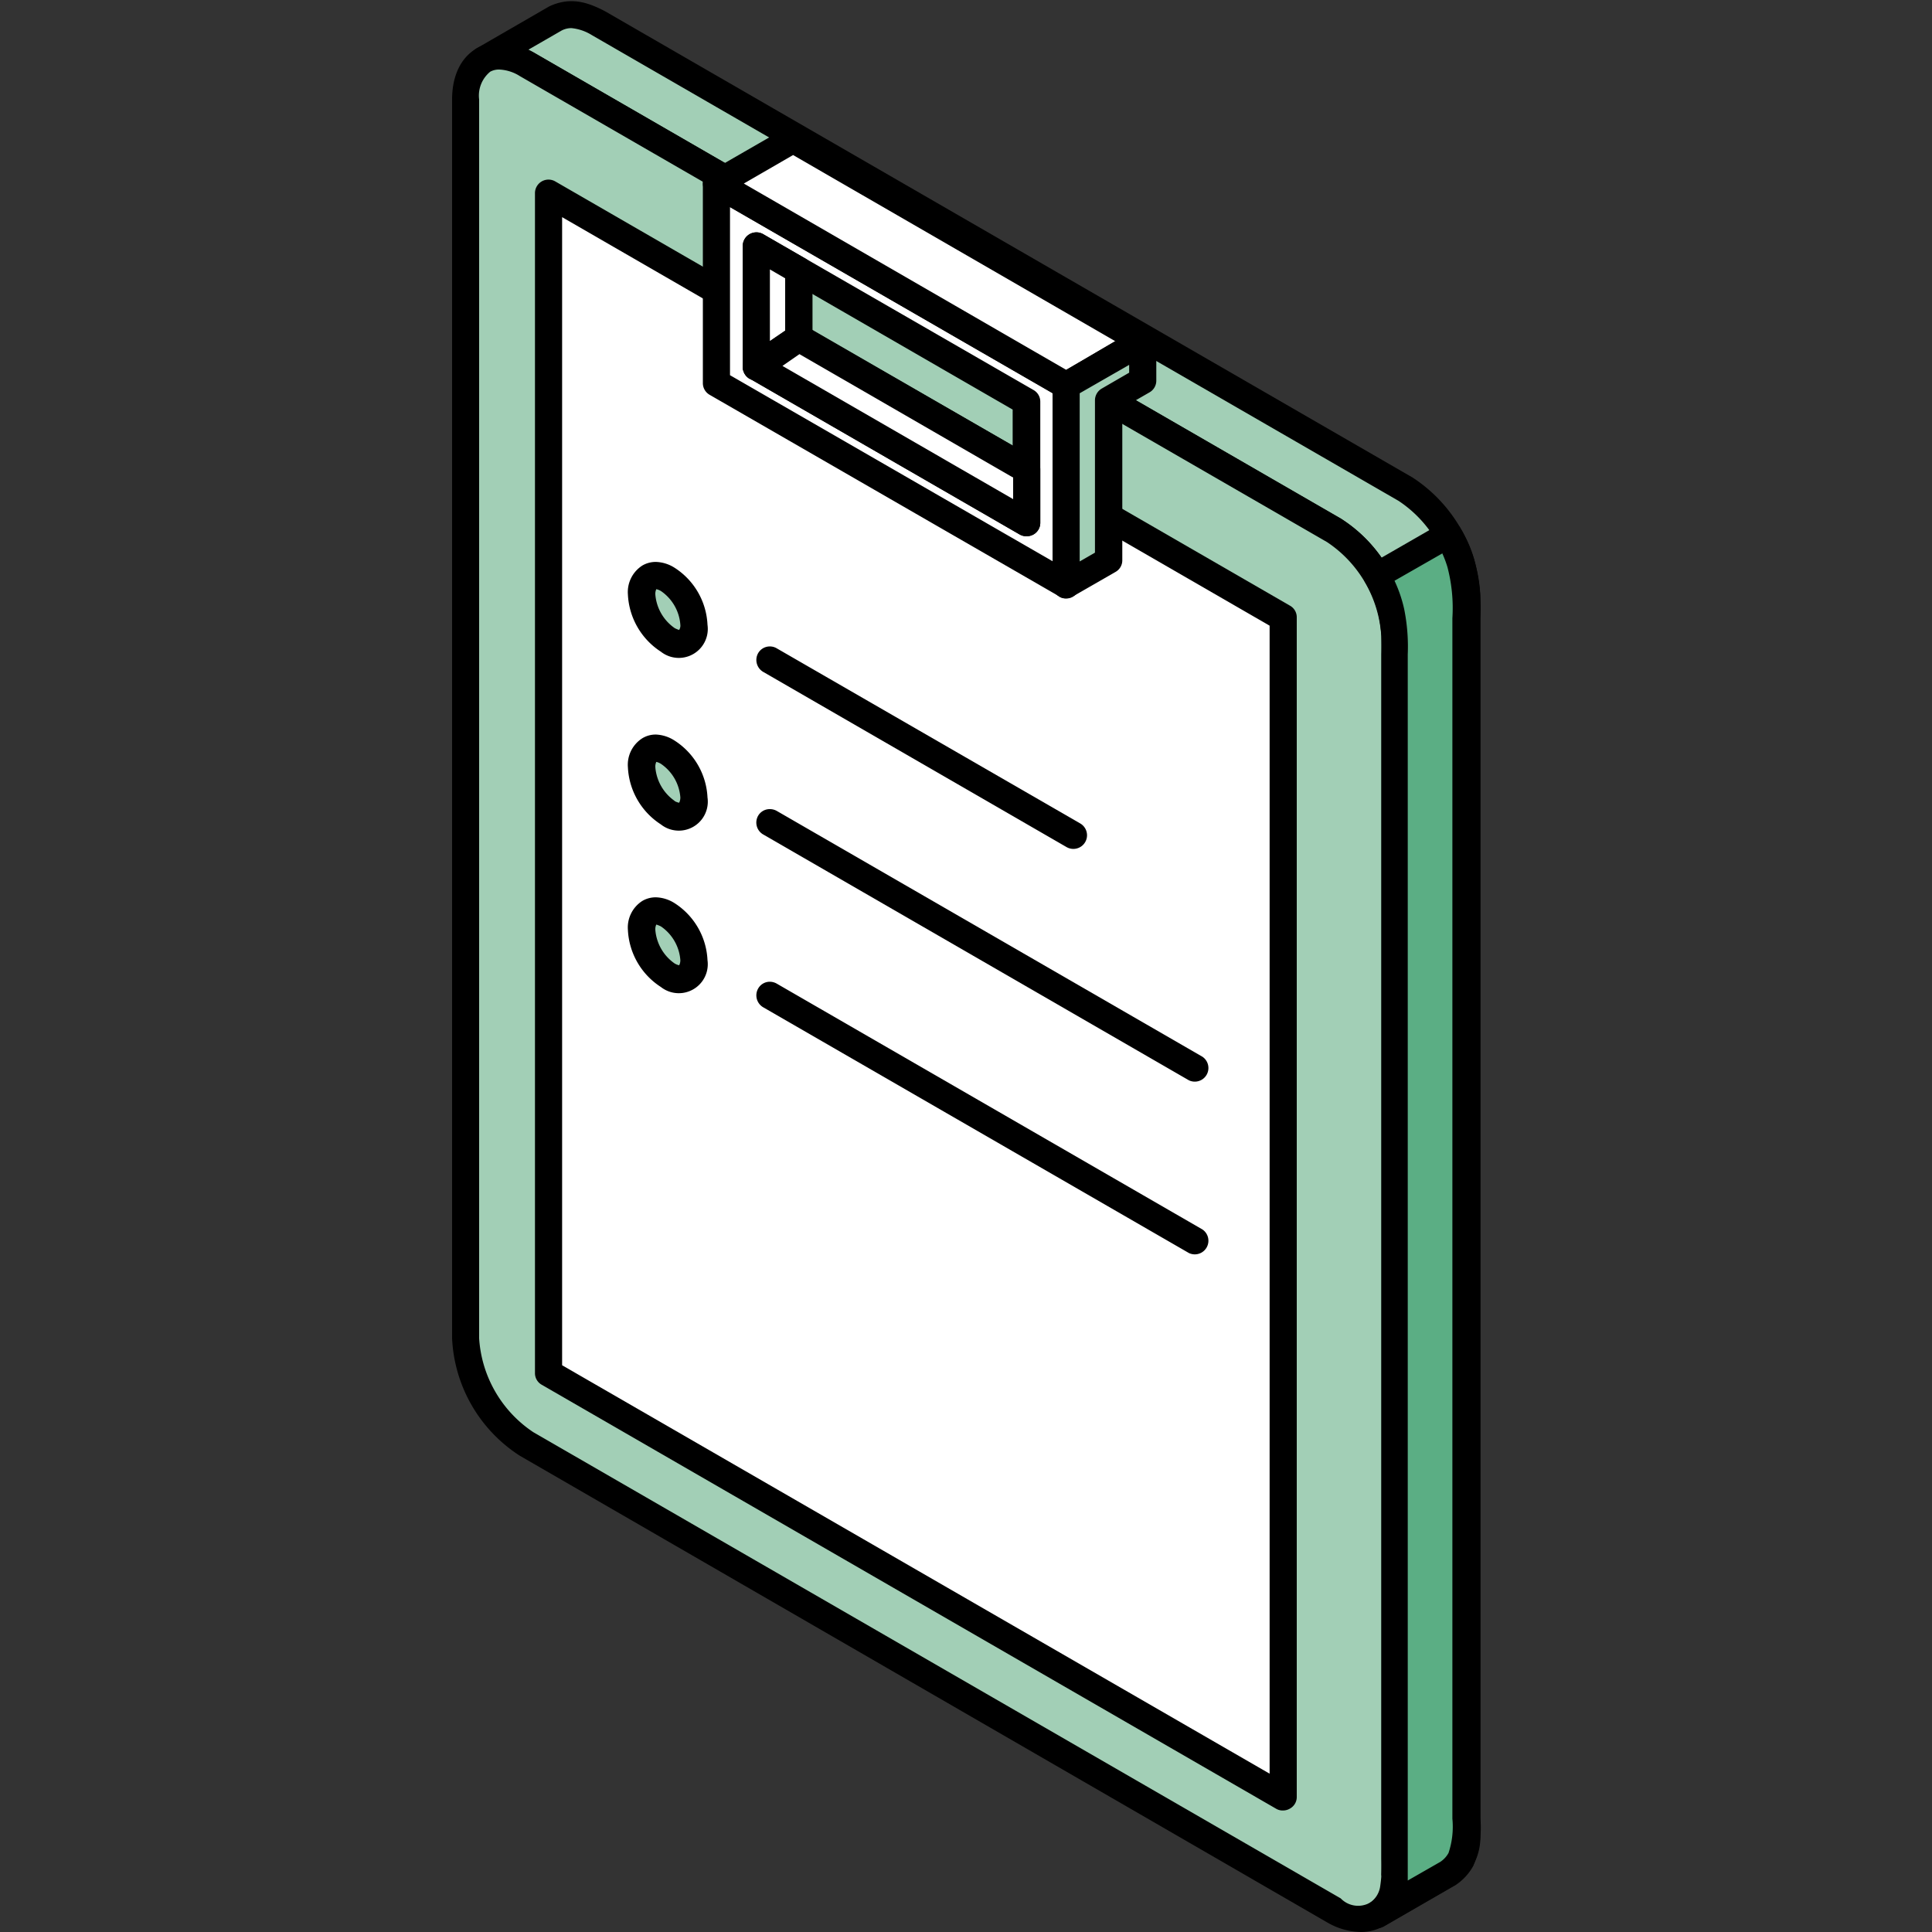 <svg xmlns="http://www.w3.org/2000/svg" width="200" height="200" viewBox="0 0 200 200"><rect x="0" y="0" width="200" height="200" fill="#333333" stroke="none"/><defs><style>.cls-1{fill:#a2cfb6;}.cls-1,.cls-2,.cls-3,.cls-4{fill-rule:evenodd;}.cls-3{fill:#fff;}.cls-4{fill:#5bae84;}</style></defs><g id="Layer_3" data-name="Layer 3"><path class="cls-1" d="M142.55,198.17l7.4-4.27c1.51-1.05,1.77-2.34,1.85-4.09V61.57A13,13,0,0,0,150,55.34a13.22,13.22,0,0,0-4.47-4.72L132,42.81l-8.07-4.64L83.49,14.83l-7-4.06L61.9,2.37c-1.55-.8-2.8-1.22-4.46-.43L50,6.22c1.65-.8,2.92-.38,4.47.42l14.55,8.41,7,4.06L116.5,42.44l8.06,4.64,13.53,7.82a14,14,0,0,1,6.32,10.94V194.08C144.32,195.83,144.05,197.12,142.55,198.17Z"/><path class="cls-2" d="M59.14,2.91a2.21,2.21,0,0,0-1,.25l-3.47,2,.54.26,83.63,48.3A14.32,14.32,0,0,1,143.78,59a14.6,14.6,0,0,1,2,6.89V194.15a4.41,4.41,0,0,1,0,.52l3.37-1.93c.89-.63,1.17-1.27,1.24-2.93V61.63a12.58,12.58,0,0,0-5.61-9.78L61.26,3.63a4.89,4.89,0,0,0-2.12-.72Zm82.22,196a1.4,1.4,0,0,1,.39-1.9c.91-.63,1.16-1.27,1.24-2.93L143,65.9a11.77,11.77,0,0,0-1.66-5.54,11.52,11.52,0,0,0-4-4.24L53.86,7.89c-1.53-.79-2.22-.89-3.22-.41A1.4,1.4,0,0,1,49.35,5L56.84.67c2.32-1.1,4.16-.34,5.77.48l83.63,48.29a15.5,15.5,0,0,1,7,12.13v128.3a6,6,0,0,1-2.56,5.24l-7.4,4.27a1.37,1.37,0,0,1-.7.19A1.42,1.42,0,0,1,141.36,198.91Z"/><path class="cls-1" d="M54.51,149.47l83.58,48.25c3.48,2,6.32.38,6.32-3.64V65.84a14,14,0,0,0-6.32-10.94l-13.53-7.82-8.06-4.64L76.09,19.11l-7-4.06L54.51,6.64c-3.48-2-6.31-.36-6.31,3.66V138.54A14,14,0,0,0,54.51,149.47Z"/><path class="cls-2" d="M54.51,149.47h0ZM51.69,7.2a1.89,1.89,0,0,0-.94.22A3.2,3.2,0,0,0,49.6,10.3V138.54a12.63,12.63,0,0,0,5.61,9.72l83.58,48.26a2.5,2.5,0,0,0,4.2-2.44V65.84a12.63,12.63,0,0,0-5.61-9.72L53.8,7.87a4.29,4.29,0,0,0-2.11-.67ZM137.38,199,53.8,150.69h0a15.29,15.29,0,0,1-7-12.15V10.3c0-2.48.92-4.36,2.57-5.31s3.72-.8,5.86.43l83.58,48.26a15.3,15.3,0,0,1,7,12.16V194.08c0,2.47-.91,4.35-2.57,5.31a4.76,4.76,0,0,1-2.35.61A7.13,7.13,0,0,1,137.38,199Z"/><path class="cls-3" d="M132.84,64v122.1L56.78,142.14V20Z"/><path class="cls-2" d="M131.43,64.77,58.19,22.48V141.33l73.24,42.28V64.77Zm.71,122.49L56.08,143.35a1.37,1.37,0,0,1-.7-1.21V20a1.4,1.4,0,0,1,2.1-1.22l76.06,43.92a1.37,1.37,0,0,1,.7,1.21v122.1a1.36,1.36,0,0,1-.7,1.21,1.38,1.38,0,0,1-.7.2A1.32,1.32,0,0,1,132.14,187.26Z"/><path class="cls-3" d="M106.25,54.11,78.3,38V25.45l28,16.14V54.11ZM74.17,39.65l36.2,20.91V39.9L74.17,19V39.65Z"/><path class="cls-2" d="M104.83,42.4,79.7,27.89v9.27l25.13,14.51V42.4Zm1.42,13.11a1.38,1.38,0,0,1-.71-.19L77.6,39.19A1.4,1.4,0,0,1,76.89,38V25.45A1.41,1.41,0,0,1,79,24.24l28,16.14a1.38,1.38,0,0,1,.69,1.21V54.11a1.39,1.39,0,0,1-.69,1.21,1.42,1.42,0,0,1-.7.19ZM74.17,39.65h0ZM109,40.71V58.12L75.57,38.84V21.44L109,40.71Zm.71,21.06L73.46,40.87a1.39,1.39,0,0,1-.7-1.22V19a1.42,1.42,0,0,1,.7-1.21,1.44,1.44,0,0,1,1.42,0l36.19,20.9a1.38,1.38,0,0,1,.7,1.21V60.56a1.41,1.41,0,0,1-1.4,1.4A1.32,1.32,0,0,1,109.67,61.77Z"/><polygon class="cls-3" points="110.37 39.9 74.17 19 79.13 16.14 82.1 14.42 118.29 35.33 110.37 39.9"/><path class="cls-2" d="M115.47,35.33,82.1,16.05,77,19l33.38,19.29,5.1-3Zm-5.8,5.79L73.46,20.22a1.42,1.42,0,0,1-.7-1.22,1.44,1.44,0,0,1,.7-1.22l7.93-4.57a1.4,1.4,0,0,1,1.41,0L119,34.1a1.41,1.41,0,0,1,0,2.45l-7.92,4.57a1.37,1.37,0,0,1-.7.19A1.32,1.32,0,0,1,109.67,41.12Z"/><path class="cls-1" d="M69.12,101h0a6,6,0,0,1-2.72-4.7h0c0-1.73,1.23-2.43,2.72-1.57h0a6,6,0,0,1,2.71,4.71h0C71.83,101.1,70.62,101.82,69.12,101Z"/><path class="cls-2" d="M70.3,99.93s.13-.19.13-.53a4.64,4.64,0,0,0-2-3.49,2.85,2.85,0,0,0-.49-.2,1.14,1.14,0,0,0-.1.55,4.69,4.69,0,0,0,2,3.48,1.6,1.6,0,0,0,.49.19Zm-.49-6.45a7.41,7.41,0,0,1,3.43,5.92,3,3,0,0,1-4.83,2.77A7.44,7.44,0,0,1,65,96.26a3.26,3.26,0,0,1,1.5-3,2.74,2.74,0,0,1,1.4-.37A3.81,3.81,0,0,1,69.81,93.48Z"/><path class="cls-1" d="M69.12,84.13h0a6.05,6.05,0,0,1-2.72-4.71h0c0-1.72,1.23-2.42,2.72-1.56h0a6,6,0,0,1,2.71,4.69h0C71.83,84.27,70.62,85,69.12,84.13Z"/><path class="cls-2" d="M69.81,82.91h0a1.6,1.6,0,0,0,.49.19s.13-.19.13-.55a4.62,4.62,0,0,0-2-3.47,1.54,1.54,0,0,0-.49-.21,1.18,1.18,0,0,0-.1.55,4.71,4.71,0,0,0,2,3.49Zm0-6.26a7.41,7.41,0,0,1,3.43,5.9,3,3,0,0,1-4.83,2.79h0A7.46,7.46,0,0,1,65,79.42a3.25,3.25,0,0,1,1.5-3,2.68,2.68,0,0,1,1.4-.38A3.82,3.82,0,0,1,69.81,76.65Z"/><path class="cls-1" d="M69.12,66.23h0a6,6,0,0,1-2.72-4.69h0c0-1.72,1.23-2.43,2.72-1.57h0a6,6,0,0,1,2.71,4.71h0C71.83,66.39,70.62,67.11,69.12,66.23Z"/><path class="cls-2" d="M70.3,65.22a.83.83,0,0,0,.13-.54,4.64,4.64,0,0,0-2-3.49,1.64,1.64,0,0,0-.49-.2,1.18,1.18,0,0,0-.1.55,4.69,4.69,0,0,0,2,3.48,2.56,2.56,0,0,0,.49.2Zm-.49-6.46a7.41,7.41,0,0,1,3.43,5.92,3,3,0,0,1-4.83,2.78A7.47,7.47,0,0,1,65,61.54a3.26,3.26,0,0,1,1.5-3,2.74,2.74,0,0,1,1.4-.37A3.81,3.81,0,0,1,69.81,58.76Z"/><path class="cls-4" d="M142.55,198.17l7.4-4.27a4,4,0,0,0,1.29-1.42c.71-1.34.56-3.4.56-4.89V65a22.11,22.11,0,0,0-.56-6.73,13,13,0,0,0-1.31-2.95l-7.4,4.27a13.29,13.29,0,0,1,1.53,3.79,20.84,20.84,0,0,1,.33,5.05V191.61a19.16,19.16,0,0,1-.18,4.08A3.79,3.79,0,0,1,142.55,198.17Z"/><path class="cls-2" d="M149.36,57.26l-5,2.86a13.94,13.94,0,0,1,1,2.93,19.62,19.62,0,0,1,.37,4.69V192.4c0,.72,0,1.5,0,2.27l3.37-1.93a2.62,2.62,0,0,0,.85-.92,8.57,8.57,0,0,0,.4-3.55V64a16.71,16.71,0,0,0-.51-5.29,10.78,10.78,0,0,0-.53-1.41Zm-8,141.65a1.4,1.4,0,0,1,.4-1.9,2.47,2.47,0,0,0,1.1-1.63,14.51,14.51,0,0,0,.16-2.95l0-101.11V67.73a16,16,0,0,0-.3-4,11.64,11.64,0,0,0-1.36-3.38,1.36,1.36,0,0,1-.17-1.08,1.45,1.45,0,0,1,.66-.87l7.4-4.26a1.4,1.4,0,0,1,1.9.48,13.28,13.28,0,0,1,1.46,3.28,19.56,19.56,0,0,1,.64,6.12V188.23a10.54,10.54,0,0,1-.73,4.91,5.57,5.57,0,0,1-1.84,2l-7.41,4.28a1.39,1.39,0,0,1-.69.18A1.45,1.45,0,0,1,141.35,198.91Z"/><polygon class="cls-1" points="118.29 39.4 114.77 41.43 114.77 58.02 110.37 60.56 110.37 39.9 118.29 35.33 118.29 39.4"/><path class="cls-2" d="M113.35,57.21V41.43a1.41,1.41,0,0,1,.71-1.21l2.83-1.64v-.81l-5.12,2.94V58.12l1.58-.91Zm-3.68,4.56a1.36,1.36,0,0,1-.71-1.21V39.9a1.37,1.37,0,0,1,.71-1.21l7.92-4.59a1.45,1.45,0,0,1,1.4,0,1.4,1.4,0,0,1,.71,1.23V39.4a1.39,1.39,0,0,1-.71,1.22l-2.81,1.62V58a1.37,1.37,0,0,1-.71,1.21l-4.4,2.53a1.37,1.37,0,0,1-.7.19A1.32,1.32,0,0,1,109.67,61.77Z"/><path class="cls-2" d="M79.7,101.63a1.38,1.38,0,0,0-1.22.71,1.43,1.43,0,0,0,.52,1.93l44.07,25.44a1.41,1.41,0,0,0,1.4-2.44L80.4,101.82A1.47,1.47,0,0,0,79.7,101.63Z"/><path class="cls-2" d="M79.7,83.76a1.38,1.38,0,0,0-1.22.69A1.42,1.42,0,0,0,79,86.38l44.07,25.45a1.41,1.41,0,0,0,1.4-2.44L80.4,83.94A1.46,1.46,0,0,0,79.7,83.76Z"/><path class="cls-2" d="M79.7,66.92a1.39,1.39,0,0,0-1.22.7A1.43,1.43,0,0,0,79,69.55l31.41,18.14a1.41,1.41,0,0,0,1.41-2.45L80.4,67.11A1.37,1.37,0,0,0,79.7,66.92Z"/><polygon class="cls-3" points="82.7 28 82.7 35 78.3 37.97 78.3 25.45 82.7 28"/><path class="cls-2" d="M81.28,34.25V28.81l-1.58-.92v7.44l1.58-1.08Zm-3.64,5A1.43,1.43,0,0,1,76.89,38V25.45a1.4,1.4,0,0,1,.71-1.21,1.42,1.42,0,0,1,1.41,0l4.39,2.54A1.43,1.43,0,0,1,84.11,28v7a1.42,1.42,0,0,1-.64,1.17l-4.39,3a1.33,1.33,0,0,1-.78.26A1.44,1.44,0,0,1,77.64,39.22Z"/><polygon class="cls-3" points="106.25 48.59 82.7 35 78.3 37.97 106.25 54.11 106.25 48.59"/><path class="cls-2" d="M104.83,49.41,82.76,36.66,81,37.88l23.88,13.79V49.41Zm.71,5.91L77.6,39.19A1.45,1.45,0,0,1,76.89,38a1.42,1.42,0,0,1,.62-1.21l4.4-3a1.41,1.41,0,0,1,1.48,0L107,47.37a1.41,1.41,0,0,1,.69,1.22v5.52a1.39,1.39,0,0,1-.69,1.21,1.42,1.42,0,0,1-.7.19A1.38,1.38,0,0,1,105.54,55.32Z"/></g></svg>
